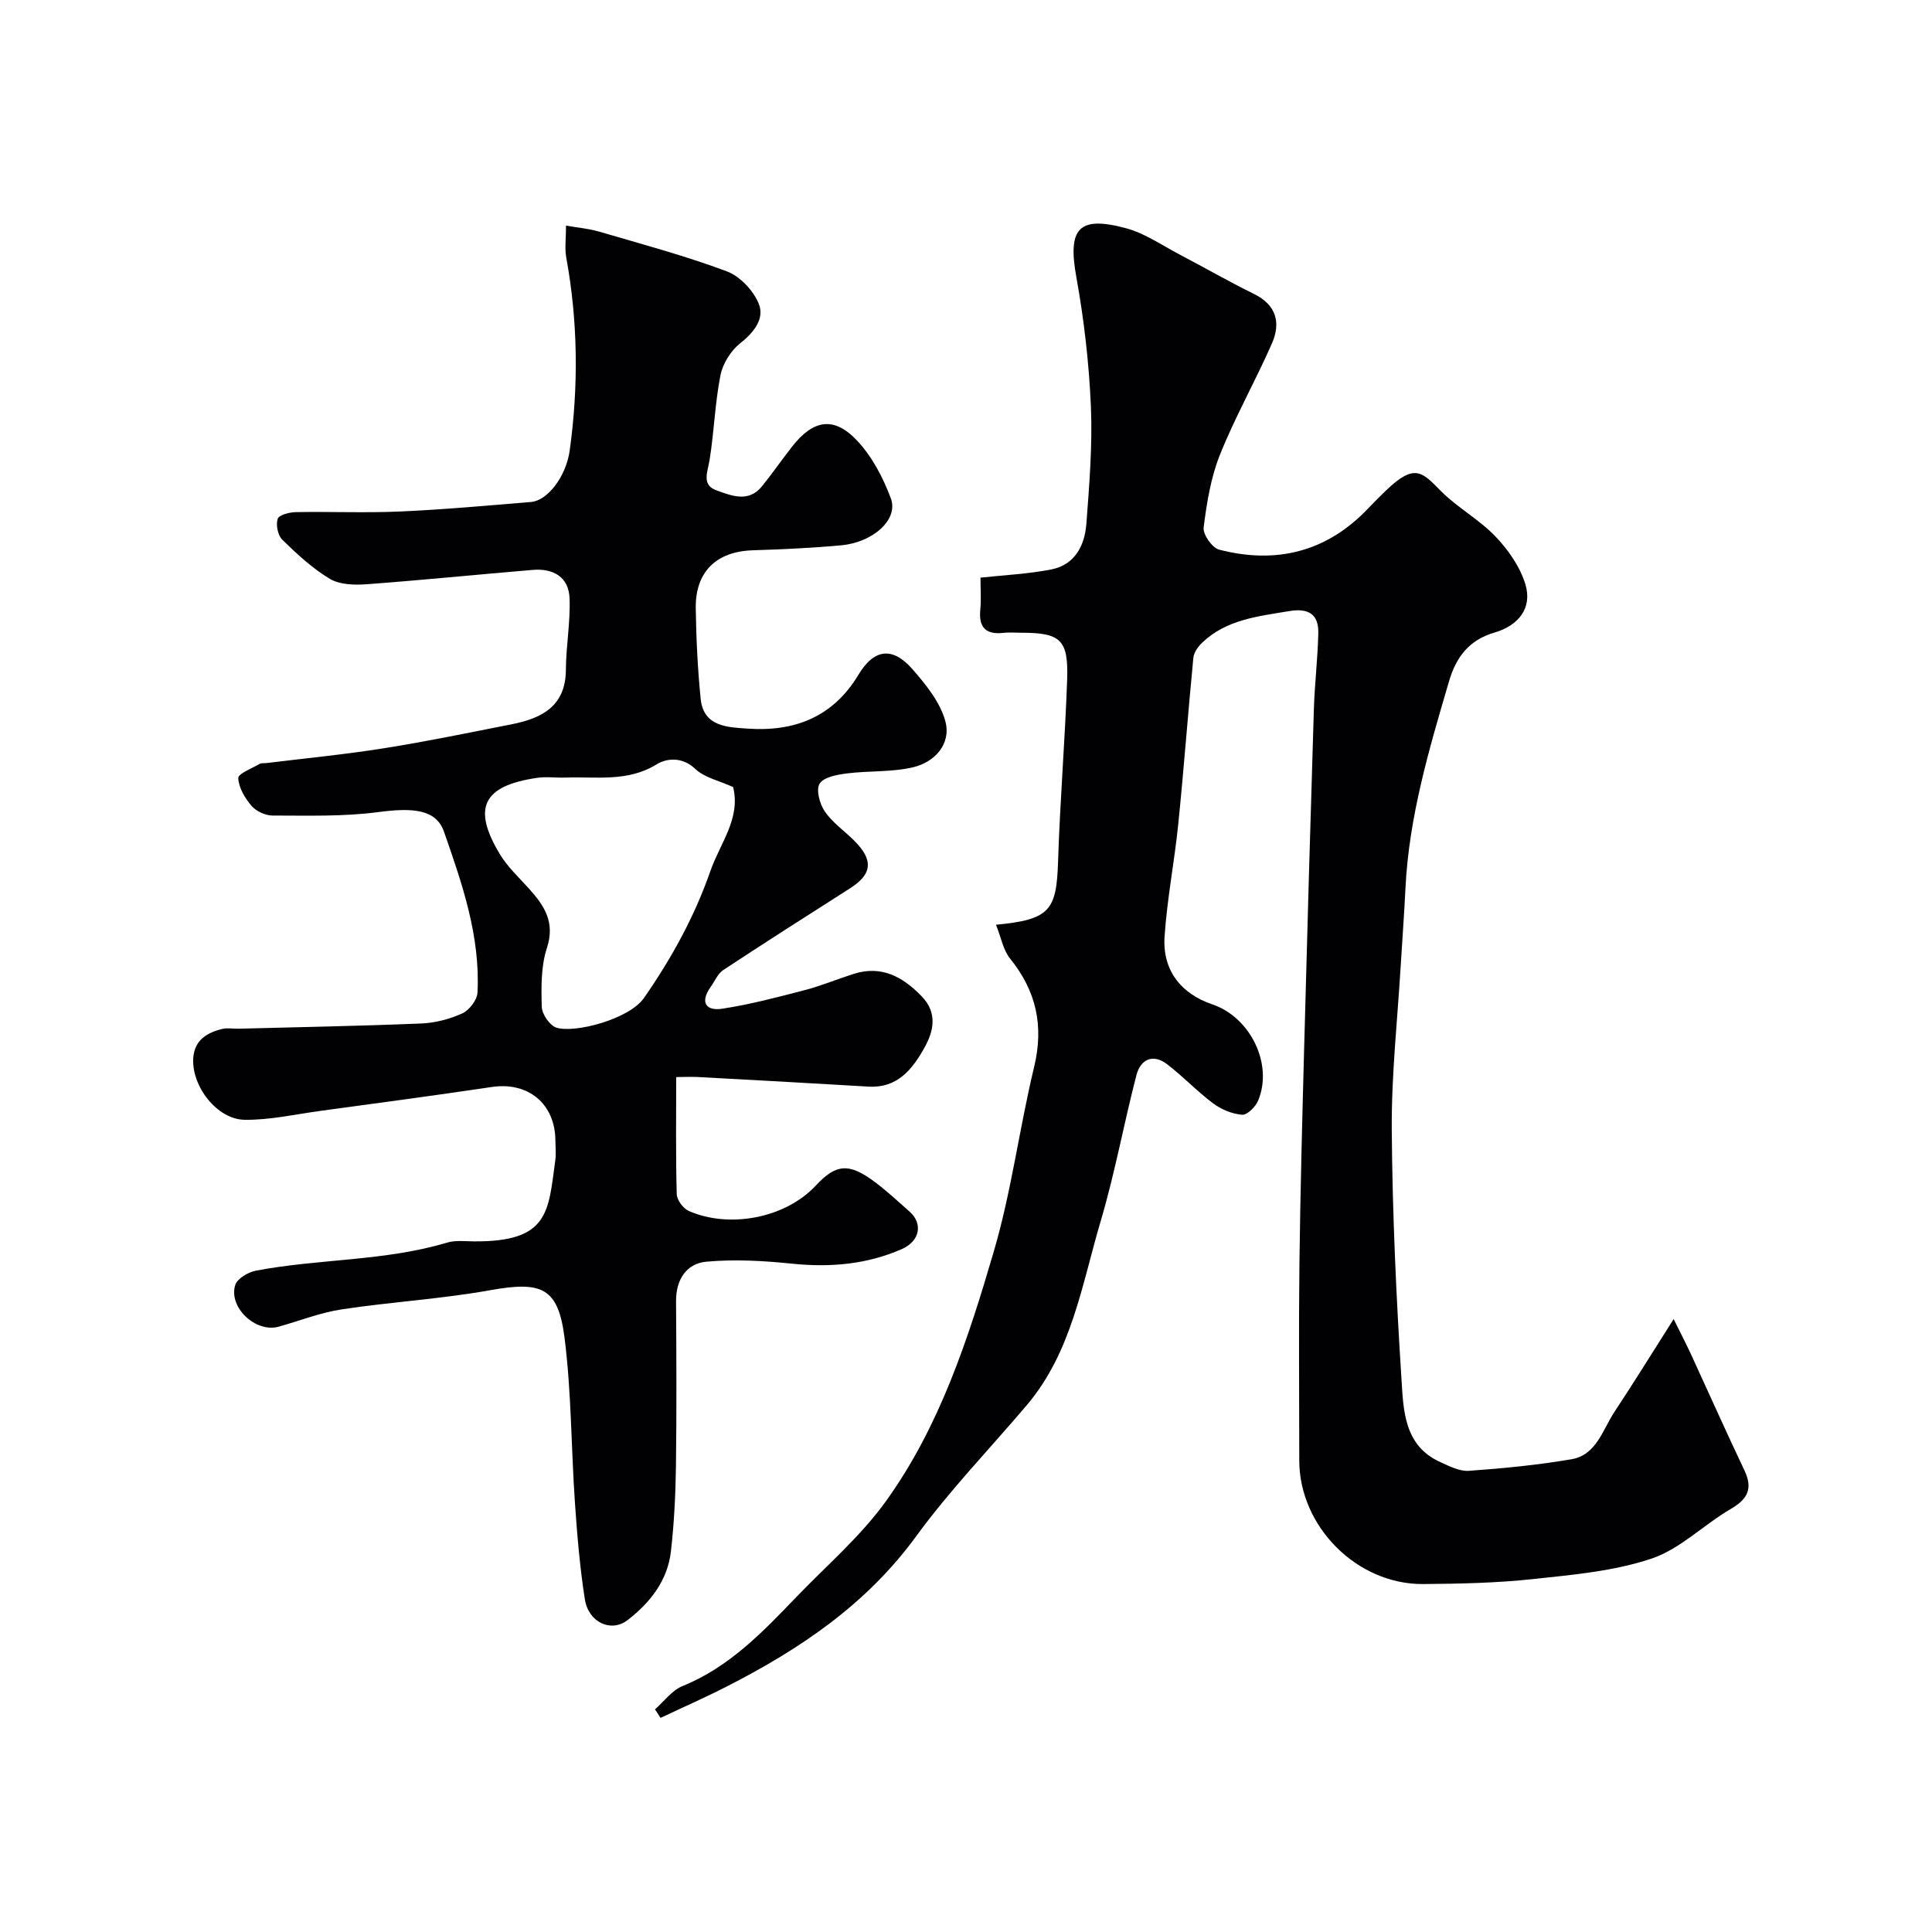 <svg enable-background="new 0 0 400 400" viewBox="0 0 400 400" xmlns="http://www.w3.org/2000/svg"><path d="m206.21 191.46c11.15-1.07 12.53-2.93 12.85-13.08.4-12.54 1.44-25.06 1.88-37.61.29-8.38-1.34-9.77-9.6-9.77-1.17 0-2.35-.11-3.5.02-3.68.43-5.26-1.05-4.88-4.81.21-2.14.04-4.31.04-6.61 5.03-.55 9.93-.77 14.69-1.71 4.86-.97 6.89-4.96 7.23-9.43.61-8.08 1.28-16.21.94-24.28-.39-8.98-1.42-18-3.02-26.84-1.81-10.04.44-12.77 10.39-10.06 3.83 1.05 7.3 3.47 10.89 5.36 5.18 2.72 10.26 5.64 15.51 8.22 4.68 2.31 5.57 6.01 3.7 10.27-3.4 7.74-7.6 15.15-10.74 22.98-1.9 4.74-2.75 10-3.39 15.11-.18 1.43 1.78 4.21 3.21 4.58 11.89 3.07 22.38.45 30.97-8.66 1.14-1.21 2.33-2.38 3.53-3.54 6.03-5.84 7.57-3.81 11.38.03 3.44 3.47 7.95 5.91 11.32 9.43 2.66 2.78 5.1 6.28 6.2 9.89 1.52 5.01-1.52 8.58-6.32 9.99-5.31 1.55-7.99 5.02-9.49 10.13-4.14 14.09-8.32 28.14-9.02 42.95-.25 5.27-.66 10.53-.97 15.8-.68 11.37-1.94 22.74-1.86 34.1.13 17.21.91 34.42 2.01 51.6.41 6.49.52 13.83 8.08 17.21 1.87.84 3.97 1.93 5.89 1.79 7.1-.51 14.22-1.2 21.23-2.4 5.16-.88 6.43-6.07 8.88-9.78 3.95-5.98 7.72-12.07 12.27-19.24 1.54 3.12 2.66 5.26 3.66 7.44 3.66 7.94 7.21 15.93 10.97 23.83 1.8 3.78.77 5.96-2.78 8.03-5.6 3.25-10.48 8.29-16.42 10.29-7.78 2.61-16.26 3.35-24.52 4.24-7.54.81-15.17.97-22.76 1.03-13.73.11-25.65-11.92-25.66-25.58 0-13.5-.13-27 .03-40.5.18-14.96.58-29.91.98-44.87.62-23.37 1.29-46.74 2.01-70.1.16-5.27.8-10.53.92-15.81.09-3.95-2.04-5.24-6.01-4.58-6.44 1.08-13.02 1.73-18.05 6.56-.85.81-1.71 2.02-1.81 3.12-1.11 11.45-1.96 22.93-3.12 34.38-.79 7.81-2.33 15.56-2.84 23.38-.45 6.95 3.41 11.79 9.9 13.99 7.91 2.68 12.63 12.43 9.46 19.95-.54 1.27-2.26 2.98-3.3 2.9-2.07-.17-4.31-1.09-5.99-2.35-3.35-2.5-6.25-5.6-9.57-8.13-2.95-2.25-5.49-.94-6.32 2.26-2.61 10.03-4.45 20.27-7.39 30.19-3.91 13.17-5.99 27.16-15.33 38.17-7.66 9.03-15.93 17.59-22.89 27.13-10.29 14.11-24.06 23.37-39.21 31.1-4.5 2.3-9.14 4.34-13.71 6.5-.38-.59-.77-1.18-1.15-1.77 1.88-1.64 3.51-3.93 5.7-4.82 9.68-3.92 16.61-11.2 23.59-18.46 6.25-6.5 13.24-12.49 18.47-19.74 11.2-15.53 17.09-33.7 22.4-51.83 3.65-12.45 5.28-25.48 8.33-38.13 2.05-8.51.47-15.73-4.98-22.46-1.43-1.77-1.84-4.34-2.91-7z" fill="#010103"/><path d="m140 223c0 8.42-.11 16.32.11 24.22.03 1.22 1.33 2.98 2.48 3.49 8.41 3.7 20.02 1.51 26.32-5.26 4.19-4.5 6.87-4.75 12.27-.69 2.49 1.87 4.79 4.01 7.13 6.08 2.79 2.46 2.2 6.1-1.62 7.78-7.2 3.15-14.75 3.82-22.6 3.02-5.92-.61-11.97-.96-17.86-.42-4.12.38-6.29 3.72-6.26 8.18.07 11.33.13 22.67-.02 34-.08 5.94-.37 11.9-1.04 17.79-.69 6.05-4.32 10.65-8.97 14.23-3.43 2.65-8.1.47-8.85-4.29-1.04-6.63-1.6-13.35-2.06-20.05-.78-11.35-.72-22.8-2.14-34.06-1.33-10.52-4.77-11.8-15.44-9.89-10.14 1.82-20.49 2.41-30.69 3.96-4.44.67-8.72 2.37-13.08 3.59-4.69 1.31-10.41-3.96-8.98-8.62.41-1.33 2.64-2.66 4.23-2.97 13.12-2.51 26.69-1.94 39.63-5.82 1.69-.51 3.63-.28 5.46-.26 15.73.16 15.48-6.16 16.95-16.79.18-1.31.03-2.66.02-4-.01-7.67-5.62-12.3-13.16-11.17-11.8 1.76-23.63 3.33-35.45 4.94-5.24.71-10.5 1.92-15.74 1.85-5.73-.08-10.99-6.97-10.63-12.73.23-3.73 2.79-5.29 5.97-6.07 1.1-.27 2.32-.03 3.49-.06 12.6-.33 25.21-.56 37.8-1.08 2.86-.12 5.86-.91 8.46-2.1 1.44-.66 3.05-2.76 3.13-4.29.6-11.67-3.17-22.55-6.94-33.32-1.61-4.6-6.32-5.02-13.57-4.06-7.21.96-14.59.72-21.9.72-1.48 0-3.4-.87-4.36-1.99-1.38-1.6-2.67-3.78-2.76-5.76-.04-.92 2.82-2.01 4.42-2.94.39-.23.98-.12 1.47-.18 8.11-1 16.25-1.78 24.32-3.07 8.83-1.4 17.59-3.22 26.36-4.95 6.23-1.23 11.22-3.69 11.26-11.31.03-4.94.96-9.9.76-14.82-.18-4.37-3.37-6.19-7.59-5.84-11.47.96-22.92 2.12-34.39 2.97-2.54.19-5.58.11-7.63-1.11-3.62-2.15-6.81-5.13-9.86-8.1-.93-.9-1.36-3.08-.96-4.33.26-.81 2.44-1.37 3.78-1.39 7.19-.13 14.4.19 21.58-.13 9.04-.4 18.07-1.23 27.1-1.97 3.41-.28 7.27-5.27 8.01-10.71 1.83-13.32 1.7-26.63-.72-39.89-.35-1.9-.05-3.91-.05-6.62 2.49.44 4.71.62 6.8 1.23 8.87 2.6 17.83 5 26.47 8.23 2.76 1.03 5.59 4.04 6.67 6.81 1.17 3.01-1.03 5.85-3.88 8.09-1.94 1.53-3.61 4.21-4.09 6.64-1.14 5.77-1.31 11.72-2.25 17.53-.41 2.49-1.7 5.16 1.42 6.28 3.07 1.1 6.64 2.62 9.43-.84 2.15-2.67 4.11-5.5 6.23-8.21 4.35-5.55 8.6-6.35 13.38-1.33 3.15 3.31 5.48 7.75 7.08 12.08 1.59 4.32-3.65 9.07-10.29 9.68-6.08.56-12.19.84-18.3 1.03-7.52.24-11.92 4.42-11.81 12 .09 6.27.39 12.56 1.02 18.79.59 5.79 5.68 5.85 9.7 6.13 9.63.68 17.67-2.33 22.96-11.15 3.24-5.4 7.07-5.85 11.17-1.17 2.8 3.2 5.77 6.87 6.83 10.82 1.23 4.62-2.12 8.4-6.63 9.49-4.43 1.06-9.19.71-13.76 1.29-2.01.26-4.76.74-5.64 2.11-.79 1.23-.01 4.17 1.03 5.71 1.55 2.29 3.97 3.98 5.99 5.96 4.63 4.53 3.39 7.37-.75 10.02-8.77 5.59-17.54 11.18-26.22 16.9-1.15.76-1.77 2.32-2.62 3.51-2.25 3.16-1 5.03 2.43 4.5 5.74-.88 11.4-2.37 17.03-3.84 3.45-.9 6.76-2.29 10.16-3.37 5.77-1.83 10.16.61 14.05 4.62 3.39 3.49 2.51 7.3.49 10.86-2.49 4.39-5.58 8.22-11.49 7.86-11.87-.71-23.74-1.36-35.6-2-1.63-.05-3.26.03-4.2.03zm11.78-60.05c-2.94-1.34-5.93-1.95-7.8-3.73-2.72-2.6-5.96-2.25-8.03-.97-6.03 3.71-12.46 2.51-18.81 2.74-1.99.07-4.03-.23-5.98.06-11.28 1.67-13.38 6.27-7.7 15.75 1.58 2.64 3.94 4.83 6.03 7.15 3.18 3.53 5.5 6.95 3.74 12.32-1.24 3.79-1.18 8.13-1.06 12.2.05 1.52 1.66 3.87 3.04 4.3 3.87 1.19 15.08-1.78 18.11-6.14 5.72-8.23 10.45-16.81 13.75-26.27 2.01-5.78 6.33-10.9 4.71-17.41z" fill="#010103"/></svg>